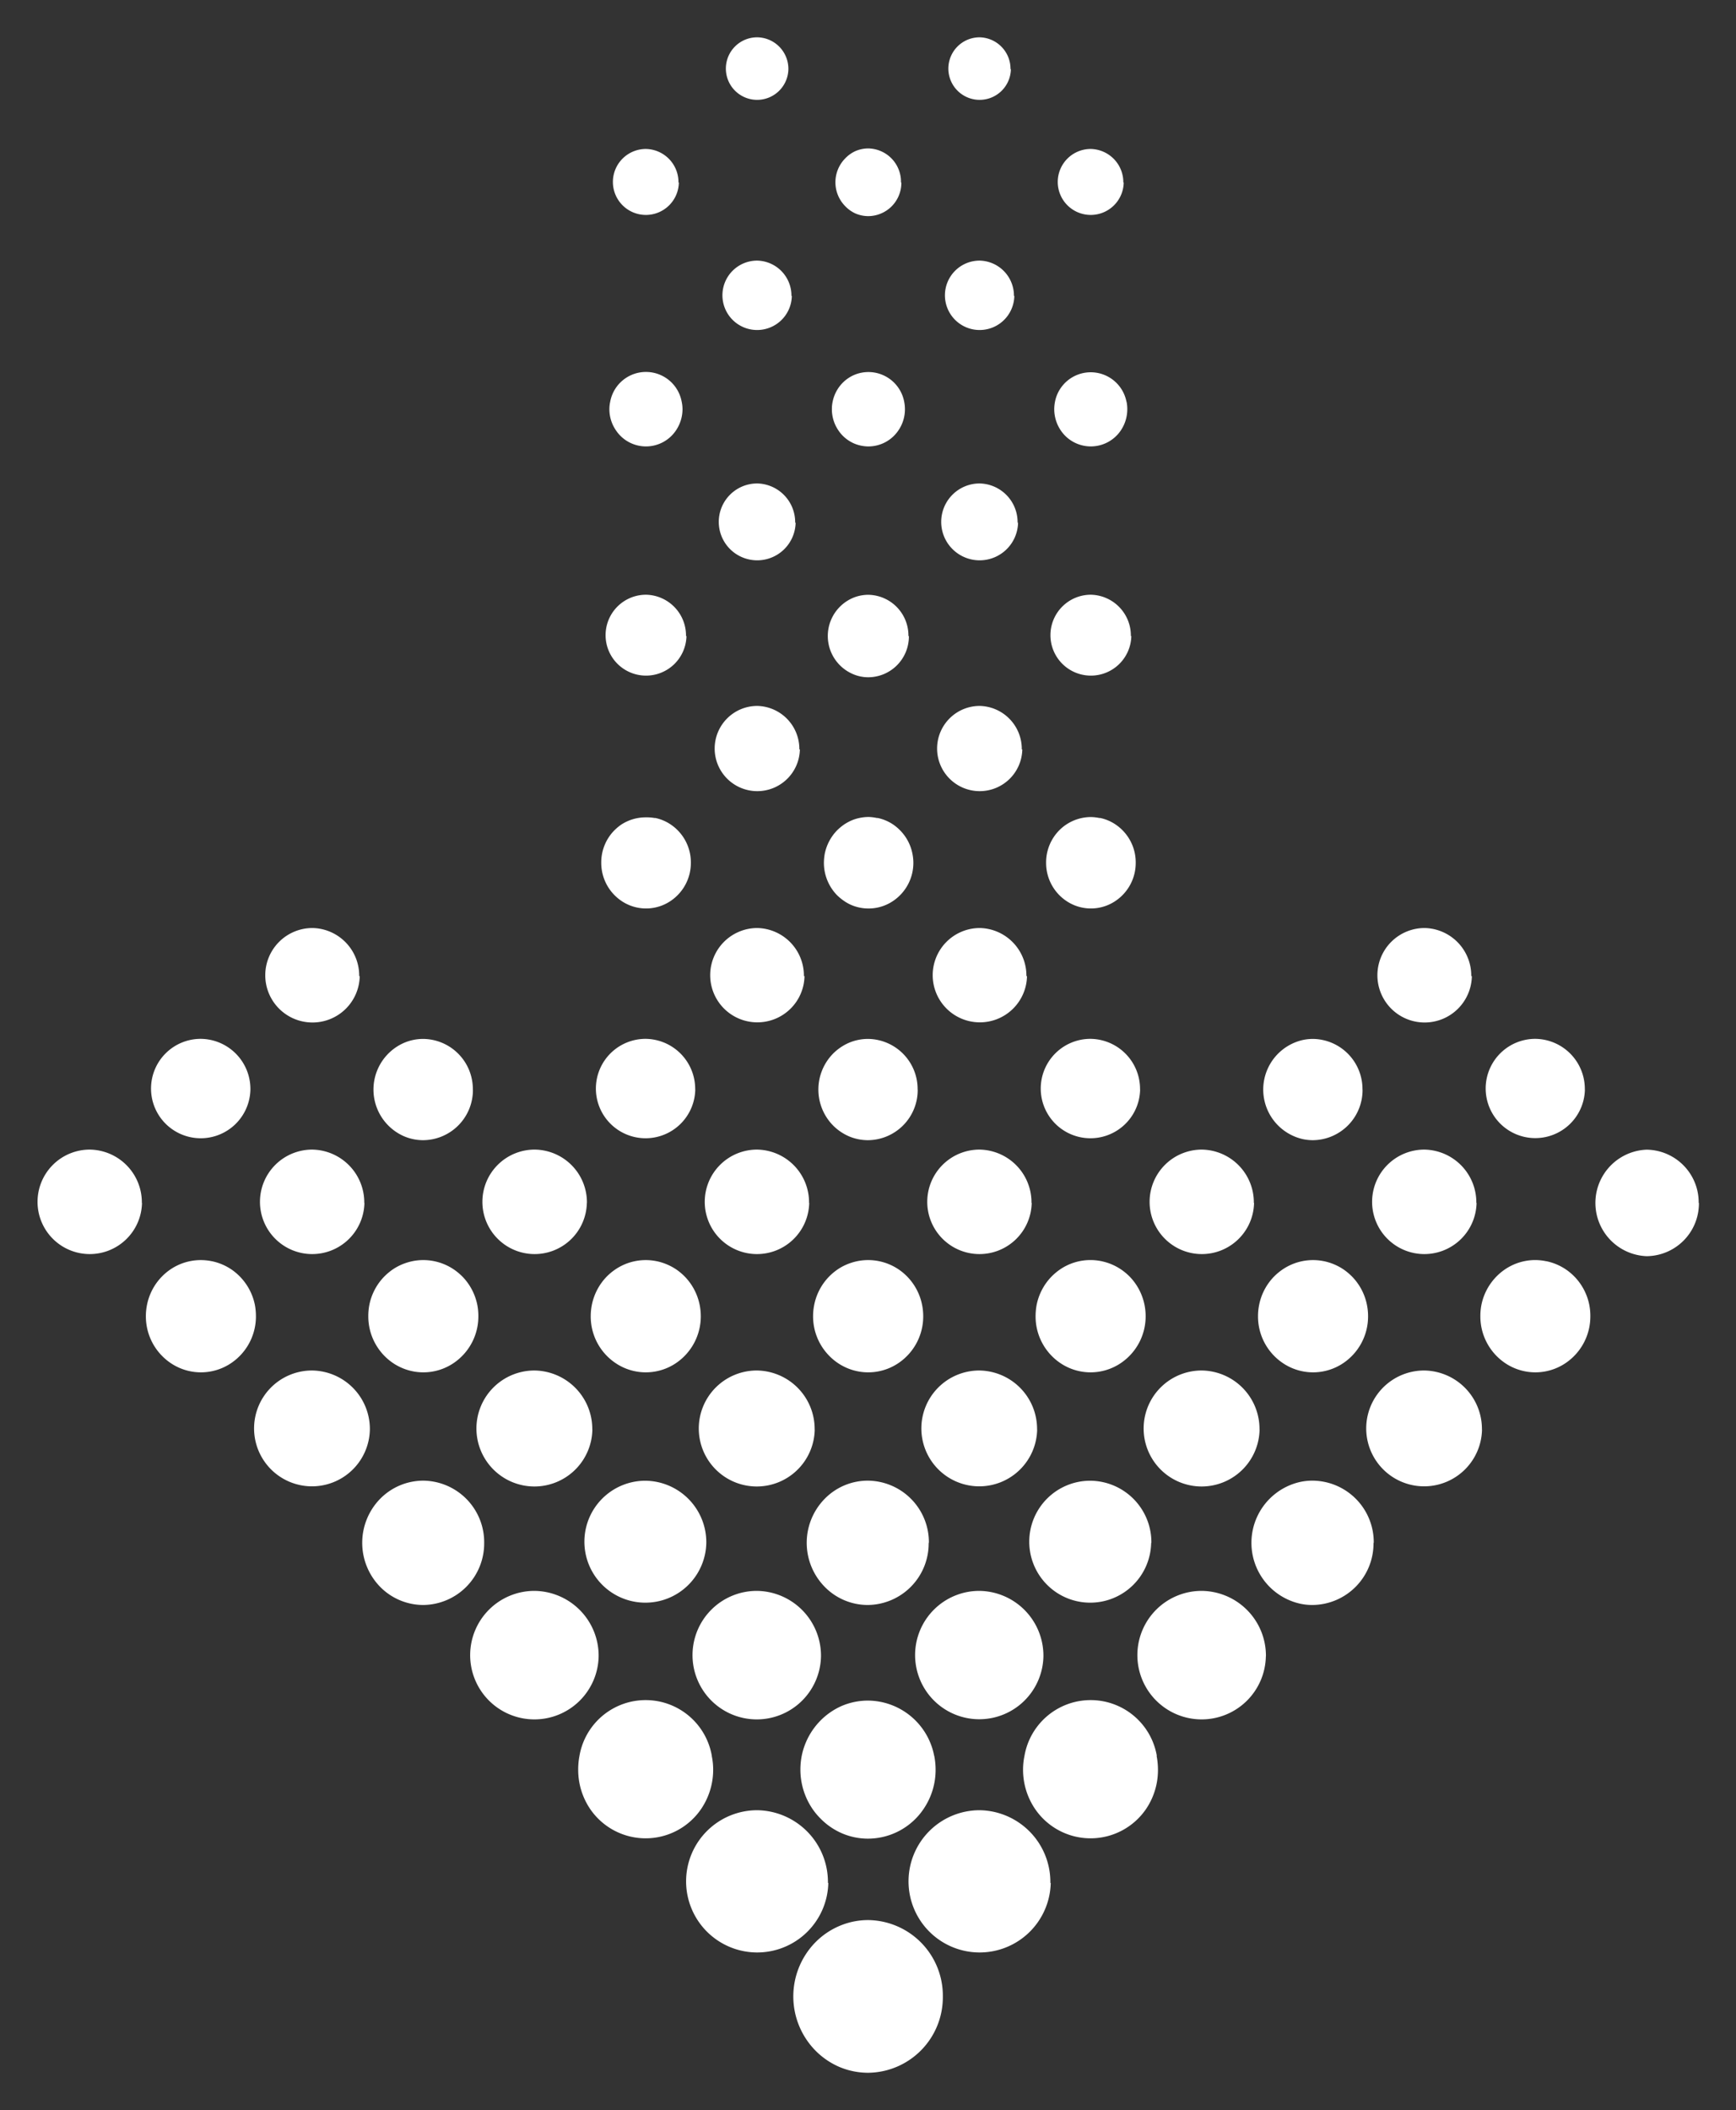 <svg xmlns="http://www.w3.org/2000/svg" width="23.266" height="28.274" viewBox="0 0 23.266 28.274">
  <rect x="0" y="0" width="23.266" height="28.274" fill="#333333" stroke="none"/>
  <path id="Vereinigungsmenge_27" data-name="Vereinigungsmenge 27" d="M12.2,26.847a.419.419,0,1,1,.419.427A.423.423,0,0,1,12.2,26.847Zm-2.982,0a.419.419,0,1,1,.419.427A.423.423,0,0,1,9.223,26.847Zm4.45-1.519a.442.442,0,1,1,.441.45A.445.445,0,0,1,13.673,25.328Zm-2.982,0a.446.446,0,0,1,.442-.45.438.438,0,0,1,.172.035.444.444,0,0,1,.14.1.456.456,0,0,1,0,.637.444.444,0,0,1-.14.1.438.438,0,0,1-.172.035A.446.446,0,0,1,10.691,25.328Zm-2.98,0a.442.442,0,1,1,.442.45A.446.446,0,0,1,7.711,25.328Zm4.448-1.519a.465.465,0,1,1,.464.473A.469.469,0,0,1,12.159,23.809Zm-2.982,0a.465.465,0,1,1,.465.473A.47.47,0,0,1,9.177,23.809Zm4.458-1.418a.467.467,0,0,1-.011-.1.509.509,0,0,1,.084-.279.484.484,0,0,1,.811,0,.5.5,0,0,1,.085.279.467.467,0,0,1-.011.1.487.487,0,0,1-.958,0Zm-2.982,0a.532.532,0,0,1-.01-.1.5.5,0,0,1,.084-.279.486.486,0,0,1,.406-.22.5.5,0,0,1,.19.039.491.491,0,0,1,.156.107.464.464,0,0,1,.059.074.5.5,0,0,1,.084.279.467.467,0,0,1-.01.1.5.5,0,0,1-.133.252.491.491,0,0,1-.156.107.488.488,0,0,1-.67-.359Zm-2.98,0a.467.467,0,0,1-.01-.1.508.508,0,0,1,.083-.279.485.485,0,0,1,.812,0,.509.509,0,0,1,.084.279.532.532,0,0,1-.01.1.488.488,0,0,1-.958,0Zm4.435-1.62a.515.515,0,1,1,.515.525A.52.52,0,0,1,12.109,20.77Zm-2.981,0a.515.515,0,1,1,.516.525A.52.52,0,0,1,9.128,20.77Zm4.444-1.519a.542.542,0,1,1,.542.553A.547.547,0,0,1,13.572,19.251Zm-2.981,0a.547.547,0,0,1,.542-.553.516.516,0,0,1,.211.044.555.555,0,0,1,0,1.018.531.531,0,0,1-.211.043A.547.547,0,0,1,10.591,19.251Zm-2.981,0a.542.542,0,1,1,.542.553A.548.548,0,0,1,7.61,19.251Zm4.442-1.519a.571.571,0,1,1,.571.582A.577.577,0,0,1,12.053,17.732Zm-2.981,0a.571.571,0,1,1,.571.582A.577.577,0,0,1,9.072,17.732Zm4.92-.919a.584.584,0,0,1-.214-.092.594.594,0,0,1-.089-.075.611.611,0,0,1-.175-.433.613.613,0,0,1,.265-.508.588.588,0,0,1,.671,0,.615.615,0,0,1,.265.508.611.611,0,0,1-.175.433.7.7,0,0,1-.089.075.6.6,0,0,1-.336.1A.6.6,0,0,1,13.992,16.813Zm-2.98,0a.588.588,0,0,1-.215-.092.635.635,0,0,1-.088-.075.613.613,0,0,1-.164-.31.623.623,0,0,1-.013-.123.615.615,0,0,1,.265-.508.588.588,0,0,1,.57-.057.571.571,0,0,1,.1.057.692.692,0,0,1,.089.074.622.622,0,0,1,.175.434.7.7,0,0,1-.012.123.627.627,0,0,1-.164.31.7.7,0,0,1-.089.075.628.628,0,0,1-.1.056.546.546,0,0,1-.113.036.589.589,0,0,1-.121.013A.6.6,0,0,1,11.012,16.813Zm-2.982,0a.584.584,0,0,1-.214-.092.594.594,0,0,1-.089-.075.611.611,0,0,1-.175-.433.613.613,0,0,1,.265-.508.588.588,0,0,1,.671,0,.613.613,0,0,1,.265.508.611.611,0,0,1-.175.433.6.6,0,0,1-.425.179A.6.6,0,0,1,8.031,16.813Zm9.922-2.119a.633.633,0,1,1,.633.644A.638.638,0,0,1,17.952,14.694Zm-5.961,0a.632.632,0,1,1,.632.644A.638.638,0,0,1,11.992,14.694Zm-2.982,0a.632.632,0,1,1,.633.644A.638.638,0,0,1,9.01,14.694Zm-5.962,0a.633.633,0,1,1,.633.644A.638.638,0,0,1,3.048,14.694ZM19.41,13.175a.666.666,0,1,1,.665.679A.672.672,0,0,1,19.41,13.175Zm-2.982,0a.672.672,0,0,1,.666-.679.65.65,0,0,1,.258.053.683.683,0,0,1,0,1.251.65.65,0,0,1-.258.053A.672.672,0,0,1,16.429,13.175Zm-2.98,0a.666.666,0,1,1,.665.679A.672.672,0,0,1,13.449,13.175Zm-2.981,0a.672.672,0,0,1,.665-.679.657.657,0,0,1,.259.053.689.689,0,0,1,.212.146.687.687,0,0,1,0,.959.689.689,0,0,1-.212.146.657.657,0,0,1-.259.053A.672.672,0,0,1,10.468,13.175Zm-2.981,0a.666.666,0,1,1,.666.679A.672.672,0,0,1,7.487,13.175Zm-2.981,0a.672.672,0,0,1,.665-.679.658.658,0,0,1,.134.014.681.681,0,0,1,0,1.329.658.658,0,0,1-.134.014A.672.672,0,0,1,4.506,13.175Zm-2.98,0a.665.665,0,1,1,.665.679A.671.671,0,0,1,1.526,13.175Zm19.338-1.519a.7.7,0,1,1,.7.714A.707.707,0,0,1,20.865,11.656Zm-2.981,0a.7.7,0,1,1,.7.714A.708.708,0,0,1,17.884,11.656Zm-2.981,0a.7.7,0,1,1,.7.714A.707.707,0,0,1,14.9,11.656Zm-2.98,0a.7.7,0,1,1,.7.714A.707.707,0,0,1,11.923,11.656Zm-2.982,0a.7.7,0,1,1,.7.714A.707.707,0,0,1,8.942,11.656Zm-2.98,0a.7.7,0,1,1,.7.714A.707.707,0,0,1,5.962,11.656Zm-2.982,0a.7.7,0,1,1,.7.714A.708.708,0,0,1,2.98,11.656Zm-2.98,0a.707.707,0,0,1,.7-.714.714.714,0,0,1,0,1.427A.707.707,0,0,1,0,11.656Zm19.927-.782a.736.736,0,0,1-.264-.113.757.757,0,0,1-.31-.472.846.846,0,0,1-.014-.152.754.754,0,0,1,.325-.623.724.724,0,0,1,.824,0,.755.755,0,0,1,.326.623.772.772,0,0,1-.015.152.754.754,0,0,1-.2.38.763.763,0,0,1-.109.092.725.725,0,0,1-.561.113Zm-2.981,0a.736.736,0,0,1-.264-.113.824.824,0,0,1-.11-.092.759.759,0,0,1-.2-.38.771.771,0,0,1-.014-.152.754.754,0,0,1,.325-.623.724.724,0,0,1,.7-.069.737.737,0,0,1,.125.069.755.755,0,0,1,.325.623.771.771,0,0,1-.014.152.754.754,0,0,1-.2.38.816.816,0,0,1-.109.092.737.737,0,0,1-.125.069.8.8,0,0,1-.139.044.728.728,0,0,1-.3,0Zm-2.981,0a.749.749,0,0,1-.264-.113.816.816,0,0,1-.109-.092.759.759,0,0,1-.2-.38.772.772,0,0,1-.015-.152.756.756,0,0,1,.325-.623.724.724,0,0,1,.824,0,.752.752,0,0,1,.326.623.772.772,0,0,1-.015.152.759.759,0,0,1-.2.38.771.771,0,0,1-.11.092.725.725,0,0,1-.561.113Zm-2.981,0a.735.735,0,0,1-.264-.113.763.763,0,0,1-.109-.092.753.753,0,0,1-.2-.38.772.772,0,0,1-.015-.152.754.754,0,0,1,.325-.623.724.724,0,0,1,.7-.069.735.735,0,0,1,.234.161.753.753,0,0,1,.217.531.772.772,0,0,1-.015.152.754.754,0,0,1-.2.38.763.763,0,0,1-.109.092.7.7,0,0,1-.125.069.778.778,0,0,1-.139.044.728.728,0,0,1-.3,0Zm-2.98,0a.735.735,0,0,1-.264-.113.771.771,0,0,1-.11-.092.759.759,0,0,1-.2-.38.772.772,0,0,1-.015-.152.755.755,0,0,1,.326-.623.724.724,0,0,1,.824,0,.754.754,0,0,1,.325.623.846.846,0,0,1-.014.152.761.761,0,0,1-.2.38.816.816,0,0,1-.109.092.723.723,0,0,1-.412.129A.729.729,0,0,1,8,10.874Zm-2.982,0a.742.742,0,0,1-.264-.113.816.816,0,0,1-.109-.092.753.753,0,0,1-.2-.38.772.772,0,0,1-.015-.152.754.754,0,0,1,.325-.623.724.724,0,0,1,.824,0,.752.752,0,0,1,.326.623.772.772,0,0,1-.015.152.753.753,0,0,1-.2.38.771.771,0,0,1-.11.092.725.725,0,0,1-.561.113Zm-2.98,0a.735.735,0,0,1-.264-.113.763.763,0,0,1-.109-.092.754.754,0,0,1-.2-.38.771.771,0,0,1-.014-.152.754.754,0,0,1,.325-.623.724.724,0,0,1,.824,0,.754.754,0,0,1,.325.623.771.771,0,0,1-.014.152.757.757,0,0,1-.31.472.723.723,0,0,1-.412.129A.729.729,0,0,1,2.043,10.874ZM17.809,8.618a.776.776,0,1,1,.776.792A.784.784,0,0,1,17.809,8.618Zm-2.982,0a.777.777,0,1,1,.777.792A.785.785,0,0,1,14.828,8.618Zm-2.98,0a.777.777,0,1,1,.777.792A.784.784,0,0,1,11.848,8.618Zm-2.981,0a.776.776,0,1,1,.777.792A.784.784,0,0,1,8.867,8.618Zm-2.981,0a.777.777,0,1,1,.777.792A.784.784,0,0,1,5.886,8.618Zm-2.981,0a.776.776,0,1,1,.777.792A.784.784,0,0,1,2.905,8.618ZM16.277,7.1a.825.825,0,0,1,.817-.832.812.812,0,0,1,.578.244.844.844,0,0,1,0,1.178.812.812,0,0,1-.578.244A.825.825,0,0,1,16.277,7.1ZM13.3,7.1a.817.817,0,1,1,.817.833A.825.825,0,0,1,13.3,7.1Zm-2.98,0a.824.824,0,0,1,.816-.832.807.807,0,0,1,.578.244.842.842,0,0,1,0,1.178.807.807,0,0,1-.578.244A.825.825,0,0,1,10.317,7.1Zm-2.982,0a.817.817,0,1,1,.817.833A.825.825,0,0,1,7.335,7.1Zm-2.98,0a.825.825,0,0,1,.817-.832.769.769,0,0,1,.165.017.836.836,0,0,1,0,1.632.769.769,0,0,1-.165.017A.825.825,0,0,1,4.355,7.1ZM14.743,5.579a.861.861,0,1,1,.861.878A.869.869,0,0,1,14.743,5.579Zm-2.98,0a.861.861,0,1,1,.86.878A.869.869,0,0,1,11.763,5.579Zm-2.981,0a.86.86,0,1,1,.86.878A.869.869,0,0,1,8.782,5.579Zm-2.981,0a.861.861,0,1,1,.86.878A.869.869,0,0,1,5.8,5.579Zm7.426-1.333a.893.893,0,0,1-.019-.185.936.936,0,0,1,.155-.517.9.9,0,0,1,1.5,0,.935.935,0,0,1,.154.517A.96.96,0,0,1,15,4.246a.9.9,0,0,1-1.774,0Zm-2.982,0a.966.966,0,0,1-.018-.185.929.929,0,0,1,.155-.517.9.9,0,0,1,.751-.407.882.882,0,0,1,.352.073.909.909,0,0,1,.288.2.891.891,0,0,1,.111.136.936.936,0,0,1,.155.517.966.966,0,0,1-.018.185.936.936,0,0,1-.247.467.924.924,0,0,1-.288.2.9.9,0,0,1-.352.072A.91.91,0,0,1,10.246,4.246Zm-2.98,0a.96.96,0,0,1-.018-.185A.929.929,0,0,1,7.4,3.544a.9.9,0,0,1,1.5,0,.936.936,0,0,1,.155.517.893.893,0,0,1-.019.185.9.9,0,0,1-1.774,0Zm4.4-1.7a.953.953,0,1,1,.953.972A.962.962,0,0,1,11.67,2.542Zm-2.981,0a.953.953,0,1,1,.953.972A.962.962,0,0,1,8.689,2.542ZM10.13,1.022a1.012,1.012,0,0,1,1-1.022.994.994,0,0,1,.391.08,1.014,1.014,0,0,1,.319.22,1.036,1.036,0,0,1,0,1.446,1,1,0,0,1-.319.219.979.979,0,0,1-.391.081A1.013,1.013,0,0,1,10.13,1.022Z" transform="translate(22.766 27.774) rotate(180)" fill="#fff" stroke="rgba(0,0,0,0)" stroke-miterlimit="10" stroke-width="1"/>
</svg>
